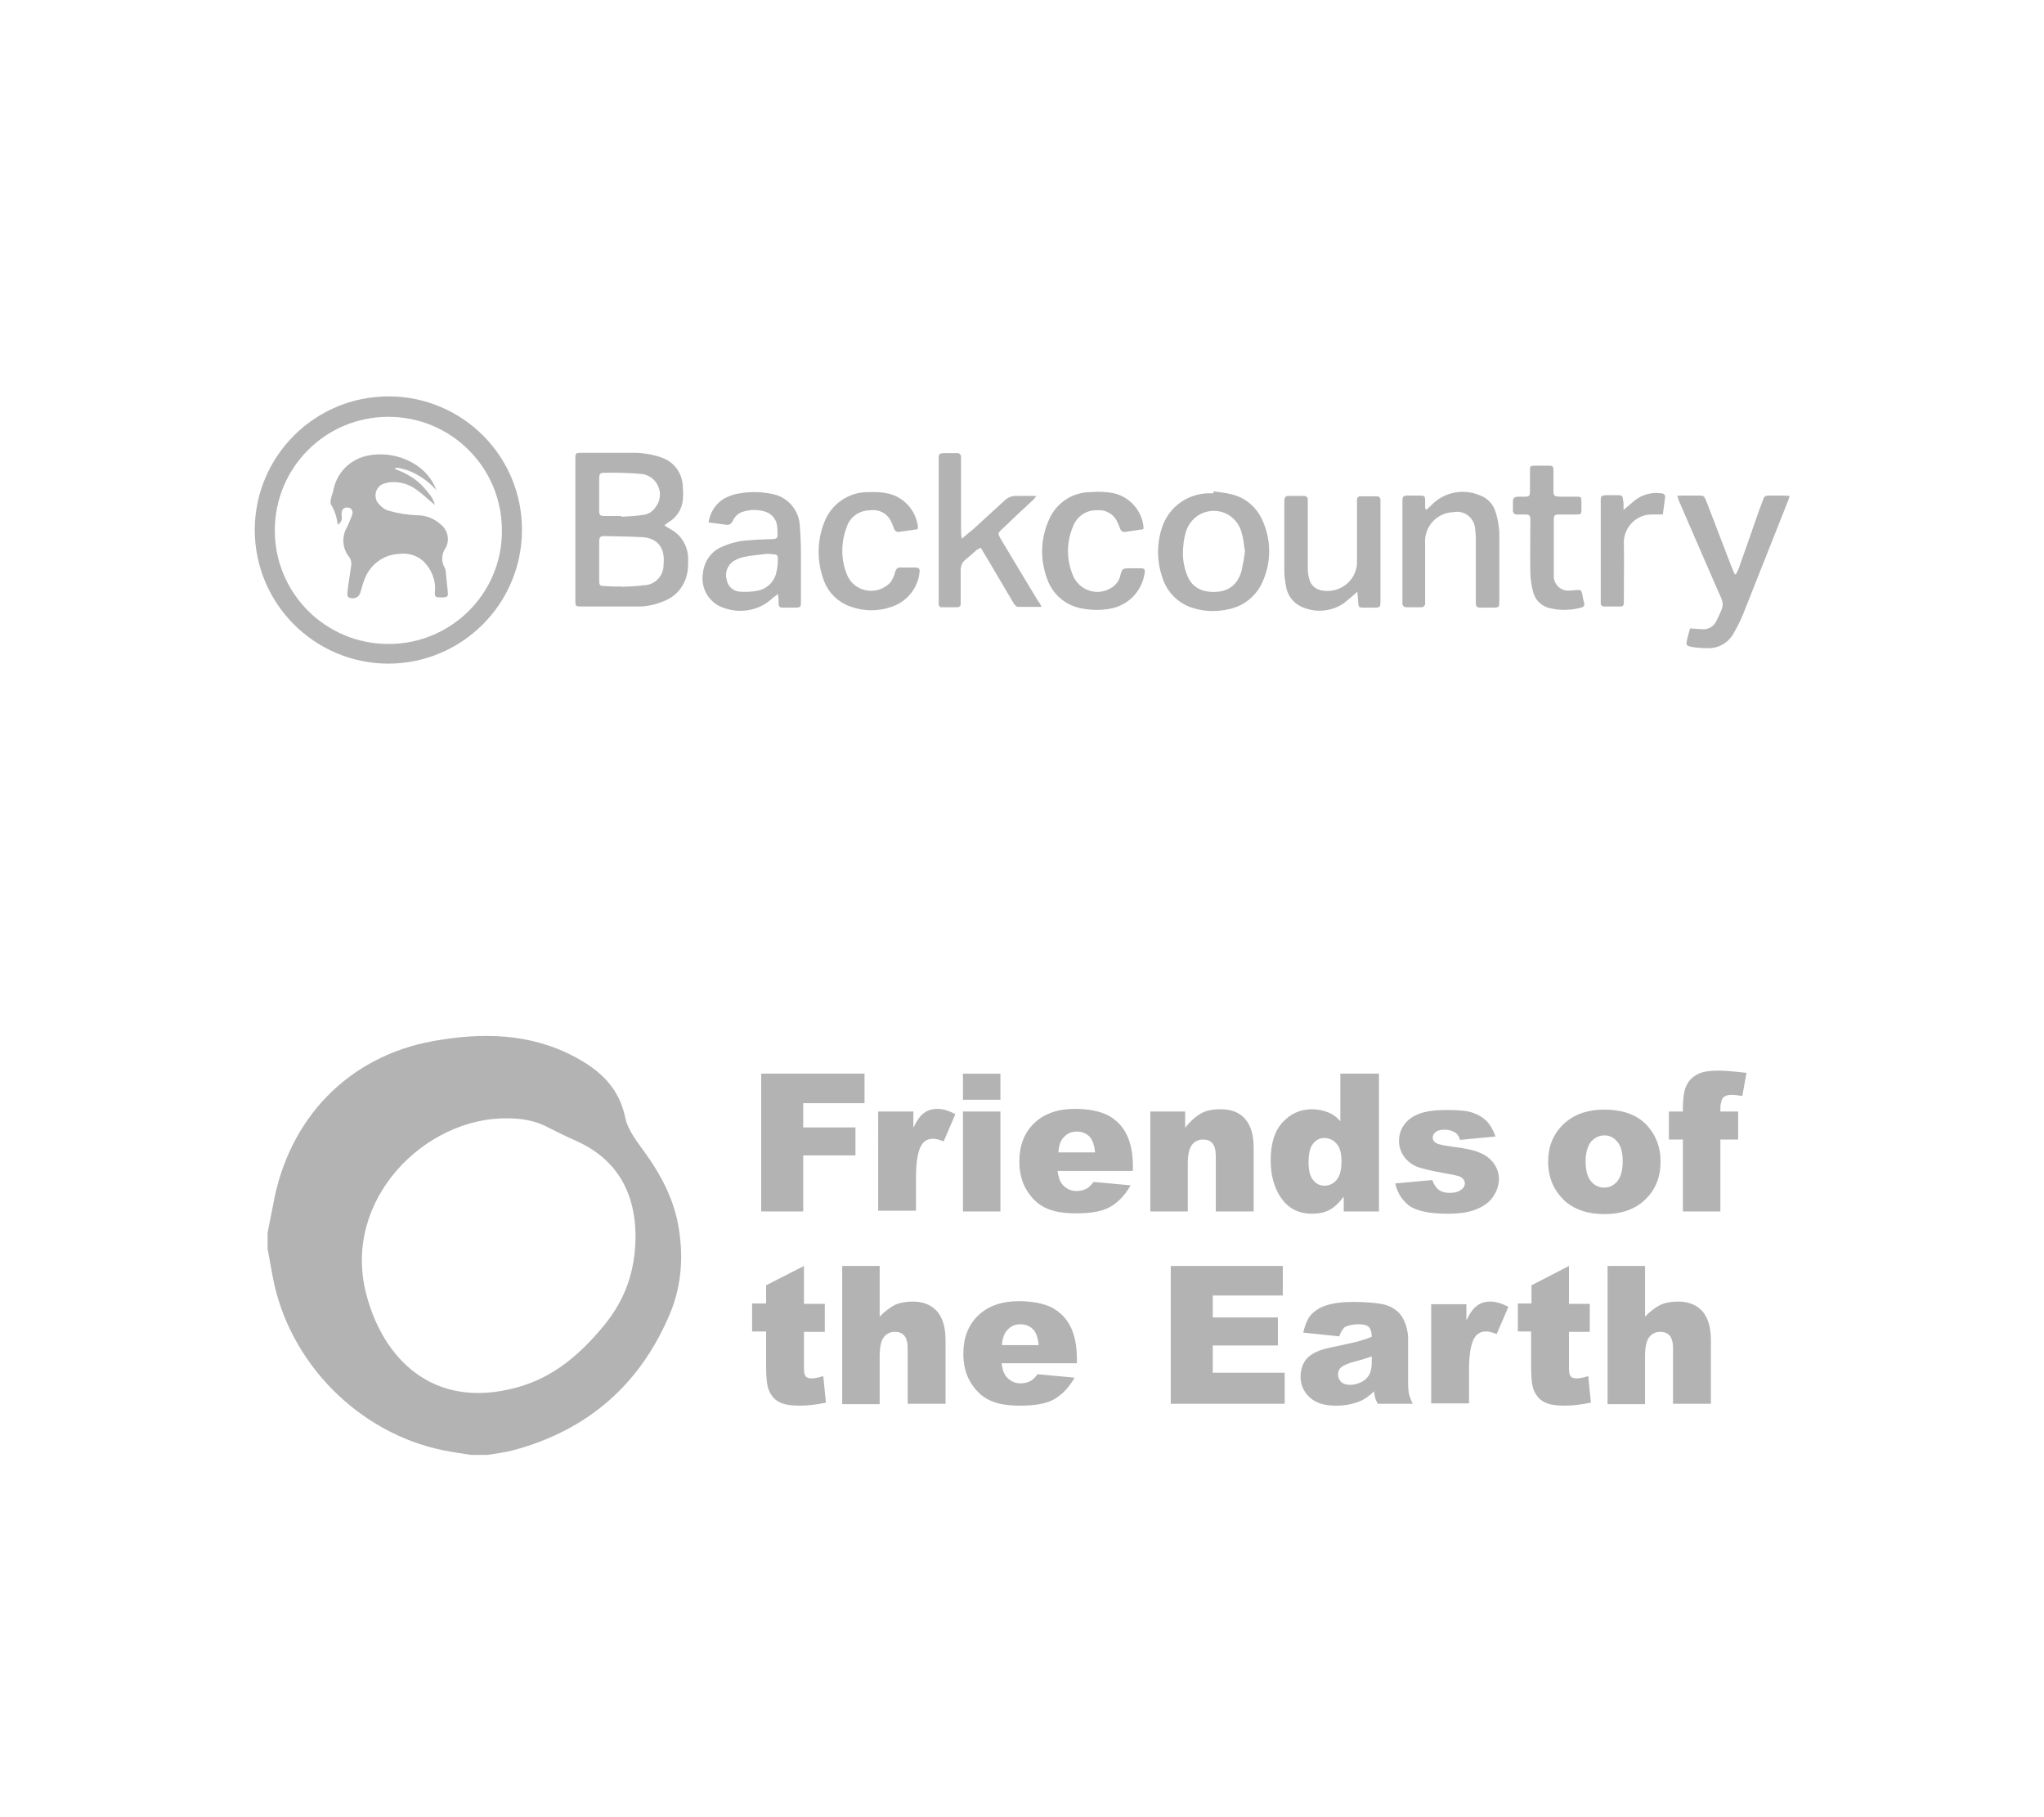 <svg xmlns="http://www.w3.org/2000/svg" xmlns:xlink="http://www.w3.org/1999/xlink" id="Layer_1" x="0px" y="0px" viewBox="0 0 540 480" style="enable-background:new 0 0 540 480;" xml:space="preserve">
<style type="text/css">
	.st0{fill:#B3B3B3;}
	.st1{fill:#B3B3B3;enable-background:new    ;}
	.st2{fill-rule:evenodd;clip-rule:evenodd;fill:#B3B3B3;}
	.st3{fill:#CCCCCC;}
	.st4{fill:#E2E2E2;}
</style>
<g>
	<g id="Layer_2">
		<g id="&#x56FE;&#x5C42;_1">
			<g id="gTSf2M.tif">
				<path class="st0" d="M137.9,140.1c-0.1,19.5-15.9,35.2-35.4,35.2c-19.5-0.1-35.2-15.9-35.2-35.4c0.1-19.5,15.9-35.2,35.4-35.2      c0,0,0,0,0.1,0C122.3,104.8,138,120.6,137.9,140.1z M132.6,140.1c0-16.6-13.4-30-30-30c-16.6,0-30,13.4-30,30      c0,16.6,13.4,30,30,30c0,0,0.1,0,0.1,0c16.5,0,29.9-13.3,29.9-29.8C132.6,140.2,132.6,140.1,132.6,140.1L132.6,140.1z"></path>
				<path class="st0" d="M175.5,138.8l1.5,0.9c3.1,1.6,4.9,4.8,4.8,8.2c0,1.1,0,2.2-0.2,3.3c-0.6,3.4-2.8,6.2-6,7.5      c-2.3,1-4.9,1.6-7.4,1.5c-4.9,0-9.7,0-14.6,0c-1.5,0-1.6,0-1.6-1.7v-37.2c0-1.6,0-1.7,1.8-1.7c4.6,0,9,0,13.5,0      c2.5,0,5,0.4,7.3,1.2c3.5,1.1,5.8,4.3,5.8,8c0.1,1.1,0.1,2.1,0,3.2c-0.2,2.5-1.7,4.8-3.9,6L175.5,138.8z M164.1,154.9v0.1      c2-0.1,3.9-0.1,5.9-0.4c2.9,0,5.3-2.4,5.3-5.3c0-0.1,0-0.1,0-0.2c0.5-4.6-1.8-6.9-5.4-7.2c-3.6-0.2-6.8-0.2-10.2-0.3      c-1.1,0-1.4,0.3-1.4,1.4c0,3.5,0,6.9,0,10.4c0,1.2,0.2,1.4,1.5,1.4C161,154.9,162.7,155,164.1,154.9L164.1,154.9z M164.1,136.4      v0.1c2-0.1,3.9-0.2,5.9-0.5c1.4-0.2,2.6-1,3.3-2.2c1.8-2.4,1.2-5.8-1.2-7.6c-0.7-0.5-1.6-0.9-2.5-1c-3.4-0.3-6.9-0.4-10.3-0.3      c-0.9,0-1,0.7-1,1.4c0,2.8,0,5.7,0,8.5c0,1.3,0.2,1.5,1.6,1.5H164.1z"></path>
				<path class="st0" d="M275.2,160.3c-2.3,0-4.3,0-6.3,0c-0.4,0-0.9-0.6-1.2-1.1c-2.3-3.9-4.6-7.8-6.9-11.7      c-0.6-0.9-1.1-1.9-1.7-2.8c-0.3,0.1-0.7,0.3-1,0.5c-1,0.9-2,1.8-3.1,2.7c-0.8,0.6-1.2,1.6-1.2,2.7c0,2.6,0,5.2,0,7.8      c0,0.4,0,0.8,0,1.2c0,0.5-0.4,0.8-0.8,0.8c0,0,0,0-0.1,0h-4c-0.5,0.1-0.9-0.3-0.9-0.8c0-0.1,0-0.1,0-0.2v-1.1      c0-12.2,0-24.3,0-36.5c0-0.3,0-0.6,0-0.9c0-1,0.2-1.1,1.2-1.2c1,0,2.4,0,3.6,0c0.5-0.1,1,0.3,1.1,0.8c0,0.1,0,0.2,0,0.3v1.4      c0,5.9,0,11.9,0,17.8c0,0.6,0,1.2,0.2,2.3c1.2-1,2.1-1.8,3-2.5c2.7-2.5,5.5-5,8.2-7.5c0.9-0.9,2.1-1.4,3.4-1.3      c1.6,0,3.2,0,5.1,0c-0.2,0.3-0.5,0.6-0.7,0.9c-2.8,2.6-5.6,5.2-8.3,7.8c-1.3,1.2-1.2,1.2-0.4,2.7l9.8,16.3      C274.6,159.1,274.8,159.6,275.2,160.3z"></path>
				<path class="st0" d="M187.2,138c0.4-2.9,2.2-5.5,4.9-6.7c1.1-0.5,2.3-0.9,3.5-1c2.8-0.5,5.7-0.4,8.5,0.2      c4.1,0.8,7.1,4.4,7.2,8.5c0.2,2.3,0.3,4.8,0.3,7.2c0,4.2,0,8.3,0,12.5c0,1.7,0,1.8-1.8,1.8c-1,0-1.9,0-2.9,0s-1.2-0.2-1.2-1.3      c0-0.7,0-1.4-0.2-2.3c-0.6,0.5-0.9,0.7-1.3,1c-3.4,3.3-8.4,4.3-12.9,2.7c-3.9-1.2-6.3-5.2-5.6-9.2c0.3-3,2.1-5.7,4.9-6.9      c2.4-1.1,4.9-1.7,7.5-1.8c1.9-0.2,3.8-0.2,5.8-0.3c1.4,0,1.6-0.3,1.5-1.7c0-0.6,0-1.2-0.1-1.8c-0.2-1.8-1.5-3.3-3.3-3.8      c-2-0.6-4.2-0.5-6.1,0.2c-1,0.4-1.9,1.3-2.3,2.3c-0.3,0.7-1,1.2-1.8,1L187.2,138z M202.3,146.3L202.3,146.3      c-1.9,0.3-3.8,0.4-5.7,0.8c-1,0.2-1.9,0.6-2.8,1.1c-1.6,1.1-2.4,3.1-1.8,5c0.3,1.8,1.9,3.1,3.7,3.1c1.5,0.1,3.1,0,4.6-0.3      c2.4-0.5,4.3-2.4,4.8-4.8c0.3-1.1,0.4-2.3,0.4-3.5c0-1.1-0.2-1.2-1.2-1.3C203.5,146.3,202.9,146.3,202.3,146.3z"></path>
				<path class="st0" d="M320.6,129.8c1.7,0.2,3.3,0.4,4.9,0.8c3.6,0.9,6.5,3.4,8,6.8c2.4,5.2,2.4,11.2,0,16.4      c-1.6,3.6-4.9,6.3-8.8,7.1c-3,0.7-6.2,0.7-9.2-0.2c-4.1-1.1-7.3-4.3-8.5-8.4c-1.4-4.2-1.4-8.8,0-13c1.8-5.4,6.8-9,12.5-9h1.1      L320.6,129.8z M328.9,145.6c-0.3-1.8-0.4-3.4-0.9-5c-1.1-4.1-5.3-6.5-9.3-5.4c-2.4,0.6-4.3,2.4-5.2,4.7      c-0.5,1.4-0.8,2.9-0.9,4.5c-0.3,2.6,0.1,5.3,1.1,7.7c0.8,2.2,2.8,3.8,5.1,4.1c3.7,0.6,7.8-0.3,9.2-5.4      C328.4,149,328.7,147.3,328.9,145.6z"></path>
				<path class="st0" d="M443.1,131c0.5-0.1,1-0.1,1.5-0.1h3.9c1.6,0,1.7,0,2.3,1.5l6.6,17.2c0.3,0.7,0.6,1.4,0.9,2.1h0.3      c0.3-0.6,0.6-1.1,0.8-1.7c1-2.7,1.9-5.5,2.9-8.2c1.1-3.1,2.1-6.2,3.3-9.3c0.5-1.5,0.6-1.6,2.2-1.6h3.5c0.5,0,1,0.1,1.5,0.1      c-0.2,0.6-0.3,1.1-0.5,1.5c-4,10-7.9,20-11.9,30c-0.7,1.6-1.4,3.1-2.3,4.6c-1.4,2.7-4.2,4.3-7.2,4.1c-1.3,0-2.6-0.1-3.9-0.3      c-1.5-0.3-1.6-0.5-1.3-1.9c0.2-1,0.5-1.9,0.8-3l3.1,0.2c1.7,0.2,3.4-0.8,4-2.5l0.2-0.4c1.8-3.7,1.7-3.7,0-7.4      c-3.4-7.8-6.8-15.6-10.2-23.5C443.5,132.1,443.3,131.6,443.1,131z"></path>
				<path class="st0" d="M358.6,156.3c-1.2,1.1-2.5,2.2-3.8,3.2c-3.3,2.1-7.4,2.4-10.9,0.8c-2.3-1-3.9-3.2-4.2-5.7      c-0.2-1.2-0.4-2.4-0.4-3.6c0-6,0-12.1,0-18.1c0-0.3,0-0.6,0-0.9c0-0.3,0.3-1,0.9-1h4.4c0.4,0,0.8,0.3,0.9,0.7c0,0,0,0.1,0,0.1      c0,0.5,0,0.9,0,1.4c0,5.6,0,11.2,0,16.8c0,1,0.1,2,0.4,3c0.4,1.6,1.8,2.8,3.5,3c4.2,0.7,8.3-2.1,9-6.3c0.1-0.4,0.1-0.9,0.1-1.4      c0-5,0-9.9,0-14.9c0-0.5,0-0.9,0-1.4c0-0.5,0.3-0.9,0.8-0.9c0,0,0.1,0,0.1,0h4.4c0.5,0,0.8,0.3,0.9,0.8c0,0,0,0.1,0,0.1      c0,0.3,0,0.7,0,1.1v25.4c0,2,0,2-2,2h-2.1c-1.7,0-1.7,0-1.8-1.8L358.6,156.3z"></path>
				<path class="st0" d="M376.8,134.7c0.4-0.4,0.9-0.8,1.3-1.2c3.2-3.4,8.2-4.5,12.5-2.8c2.3,0.7,4,2.5,4.6,4.8      c0.5,1.6,0.8,3.4,0.9,5.1c0,6,0,12.1,0,18.1c0,1.7,0,1.8-1.8,1.8h-3c-1.2,0-1.4-0.2-1.4-1.4v-1.7c0-5,0-10,0-15.1      c0-0.9-0.1-1.8-0.2-2.7c-0.2-2.6-2.5-4.6-5.1-4.4c-0.3,0-0.5,0.1-0.8,0.1c-4.3,0.2-7.6,3.9-7.3,8.2c0,0,0,0,0,0      c0,4.8,0,9.6,0,14.4v1.4c0.1,0.5-0.3,1-0.8,1.1c-0.1,0-0.2,0-0.3,0h-3.9c-0.5,0-0.9-0.3-1-0.8c0,0,0-0.1,0-0.1      c0-0.4,0-0.7,0-1.1v-26c0-1.3,0.2-1.5,1.5-1.5h2.9c1.5,0,1.6,0.1,1.6,1.5c0,0.6,0,1.2,0,1.8      C376.6,134.3,376.6,134.4,376.8,134.7z"></path>
				<path class="st0" d="M242.4,139.8l-5,0.7c-0.5,0.1-1-0.3-1.2-0.8c-0.2-0.7-0.5-1.3-0.8-2c-1-2.1-3.3-3.3-5.6-2.9      c-2.8,0-5.3,1.8-6.1,4.4c-1.6,4.2-1.6,8.8,0.2,12.9c1.6,3.5,5.8,4.9,9.2,3.3c0.8-0.4,1.5-0.9,2.1-1.5c0.6-0.9,1.1-1.8,1.3-2.9      c0.3-0.8,0.6-1.1,1.4-1.1c1.2,0,2.4,0,3.7,0c1.2,0,1.5,0.3,1.3,1.5c-0.5,4.1-3.4,7.6-7.4,8.9c-3.4,1.2-7.2,1.2-10.6,0      c-3.6-1.2-6.4-4-7.5-7.7c-1.6-4.7-1.5-9.8,0.3-14.5c1.8-4.9,6.5-8.2,11.7-8.1c1.8-0.1,3.7,0,5.4,0.4c4.1,1,7.2,4.5,7.7,8.7      C242.5,139.4,242.5,139.6,242.4,139.8z"></path>
				<path class="st0" d="M302,139.8l-4.8,0.7c-0.6,0.1-1.1-0.3-1.3-0.9c-0.2-0.5-0.3-0.9-0.6-1.4c-0.8-2.3-3.2-3.7-5.6-3.4      c-2.7-0.1-5.2,1.6-6.2,4.2c-1.8,4.2-1.8,8.9,0,13.1c1.5,3.5,5.6,5.2,9.1,3.7c0.2-0.1,0.4-0.2,0.6-0.3c1.4-0.7,2.5-2,2.8-3.6      c0.5-1.8,0.6-1.7,2.3-1.8c1,0,2,0,3,0c1,0,1.3,0.3,1.1,1.3c-0.7,4.8-4.4,8.6-9.2,9.4c-2.3,0.4-4.6,0.4-6.9,0      c-4.6-0.6-8.4-3.8-9.8-8.3c-1.9-5.3-1.5-11.2,1.1-16.2c2.1-3.9,6.1-6.3,10.5-6.3c2.1-0.2,4.2-0.1,6.2,0.3c4.2,1,7.4,4.6,7.8,8.9      C302.1,139.5,302.1,139.7,302,139.8z"></path>
				<path class="st0" d="M410.5,144.6v6.3c0,0.3,0,0.6,0,0.9c-0.2,2.1,1.3,3.9,3.3,4.2c0.4,0,0.8,0,1.1,0c0.4,0,0.8-0.1,1.2-0.1      c1.6-0.2,1.7-0.1,2,1.5c0.1,0.6,0.2,1.2,0.4,1.8c0.2,0.5,0,1-0.5,1.2c-0.1,0-0.2,0.1-0.3,0.1c-2.6,0.7-5.3,0.8-8,0.2      c-2.2-0.4-4-2-4.6-4.1c-0.5-1.8-0.8-3.7-0.8-5.6c-0.1-4.2,0-8.4,0-12.6c0-0.3,0-0.6,0-0.9c0-1.5-0.2-1.6-1.7-1.6h-1.8      c-0.5,0.1-1-0.3-1.1-0.8c0-0.1,0-0.1,0-0.2c0-0.8,0-1.6,0-2.4c0-0.8,0.2-1.2,1.2-1.3c0.7,0,1.3,0,2,0c1.1,0,1.3-0.3,1.3-1.4      c0-1.7,0-3.5,0-5.2c0-1.7,0-1.5,1.6-1.6h3.3c1.2,0,1.3,0.2,1.3,1.4c0,1.7,0,3.3,0,5c0,1.7,0.2,1.7,1.8,1.8c1.6,0,2.9,0,4.3,0      s1.2,0.2,1.3,1.2c0,0.8,0,1.5,0,2.3c0,1.1-0.2,1.2-1.3,1.2c-1.5,0-2.9,0-4.4,0c-1.5,0-1.6,0.2-1.6,1.6      C410.5,139.8,410.5,142.2,410.5,144.6L410.5,144.6z"></path>
				<path class="st0" d="M428.9,134.7c1.5-1.2,2.6-2.3,3.8-3.1c1.8-1.1,4-1.6,6.1-1.3c0.7,0,1.2,0.4,1.1,1.1c-0.2,1.5-0.4,3-0.6,4.5      h-2.8c-4-0.1-7.3,3.1-7.5,7.1c0,0.1,0,0.3,0,0.4c0.1,4.9,0,9.7,0,14.6c0,0.5,0,0.9,0,1.4c0,0.4-0.3,0.8-0.7,0.8c0,0-0.1,0-0.1,0      h-4.4c-0.5,0-0.9-0.3-0.9-0.8c0-0.1,0-0.1,0-0.2c0-0.4,0-0.7,0-1.1v-25.9c0-1.2,0.2-1.3,1.3-1.4c1.1,0,2.3,0,3.3,0      c1,0,1.2,0.2,1.3,1.3C429,133.2,428.9,133.7,428.9,134.7z"></path>
				<path class="st0" d="M114.9,133.4c-1.6-1.3-3.1-2.8-4.8-4c-2.1-1.6-4.7-2.3-7.3-2c-0.5,0.1-1,0.2-1.5,0.4      c-1.7,0.6-2.5,2.5-1.9,4.2c0.1,0.4,0.3,0.7,0.6,1c0.7,0.9,1.6,1.6,2.7,1.9c2.4,0.7,4.9,1.1,7.5,1.2c2.2,0,4.4,0.8,6.1,2.3      c2.1,1.6,2.7,4.5,1.2,6.7c-0.9,1.5-0.9,3.4,0,4.9c0.2,0.5,0.3,1,0.3,1.5c0.2,1.6,0.3,3.2,0.5,4.8c0.1,1.2,0,1.4-1.2,1.5h-0.8      c-1.3,0-1.5-0.2-1.4-1.5c0.3-3-0.9-6-3.1-8.1c-1.7-1.5-4-2.2-6.2-1.9c-4.4,0.1-8.2,3.1-9.5,7.3c-0.4,1-0.6,2.1-1,3.2      c-0.4,1-1.6,1.5-2.7,1.1c-0.1,0-0.2-0.1-0.3-0.1c-0.3-0.3-0.4-0.7-0.3-1.1c0-0.9,0.2-1.8,0.3-2.7c0.2-1.6,0.5-3.2,0.7-4.8      c0.1-0.7-0.1-1.4-0.5-2c-1.9-2.3-2.1-5.5-0.6-8c0.5-1.1,1-2.2,1.4-3.4c0.2-0.7-0.2-1.5-0.9-1.7c-0.1,0-0.1,0-0.2,0      c-0.7-0.2-1.5,0.2-1.7,1c0,0,0,0.1,0,0.1c-0.1,0.4-0.1,0.8,0,1.2c0.1,0.8-0.2,1.6-0.9,2.1h-0.2c-0.2-1.9-0.8-3.7-1.8-5.3      c-0.1-0.4-0.1-0.9,0-1.3c0.2-1,0.6-1.9,0.8-3c1.1-4.5,4.7-7.8,9.2-8.6c4.3-0.8,8.8,0.1,12.5,2.5c2.5,1.6,4.4,4,5.4,6.7      c-2-2.3-4.6-4.1-7.4-5.2c-0.9-0.3-1.7-0.5-2.6-0.7c-0.4-0.1-0.8,0-1.1,0.2c1.1,0.5,2.3,0.9,3.3,1.5c1.1,0.6,2.2,1.3,3.1,2.1      c0.9,0.8,1.7,1.7,2.4,2.6C114,131.1,114.6,132.2,114.9,133.4z"></path>
			</g>
		</g>
	</g>
</g>
<g>
	<g>
		<path class="st0" d="M70.7,325.6c0.5-2.5,1-5.1,1.5-7.6c4.1-22.5,19.7-38.9,42.2-43c12.8-2.3,25.7-2.2,37.7,4.3    c6.5,3.5,11.5,8.1,13.1,16c0.7,3.4,3.4,6.6,5.5,9.6c4,5.6,7.1,11.6,8.4,18.3c1.5,7.9,1.1,15.9-1.9,23.3    c-7.8,19-21.8,31.3-41.7,36.6c-2.2,0.6-4.4,0.8-6.7,1.2c-1.5,0-2.9,0-4.4,0c-2.4-0.4-4.9-0.7-7.3-1.2c-22.4-4.6-40.7-23.1-45-45.6    c-0.5-2.5-0.9-5.1-1.4-7.6C70.7,328.5,70.7,327.1,70.7,325.6z M167.9,326.3c-0.1-10.8-4.5-19.9-15.6-24.9    c-2.5-1.1-4.9-2.3-7.3-3.5c-3.5-1.9-7.1-2.5-11.1-2.5c-21.5-0.2-43.5,21.3-37.2,46.2c4.3,17,17.5,31,39.8,24.9    c9.7-2.6,16.8-8.8,23-16.3C165.1,343.4,167.9,335.8,167.9,326.3z"></path>
	</g>
	<g>
		<path class="st0" d="M201.1,283.6h27.3v7.8h-16.2v6.4H226v7.4h-13.8V320h-11.1V283.6z"></path>
		<path class="st0" d="M232,293.6h9.3v4.3c0.9-1.9,1.8-3.2,2.8-3.9c0.9-0.7,2.1-1.1,3.5-1.1c1.5,0,3.1,0.5,4.8,1.4l-3.1,7.2    c-1.2-0.5-2.1-0.7-2.8-0.7c-1.3,0-2.3,0.5-3,1.6c-1,1.5-1.5,4.4-1.5,8.6v8.8h-10V293.6z"></path>
		<path class="st0" d="M254.4,283.6h9.9v6.9h-9.9V283.6z M254.4,293.6h9.9V320h-9.9V293.6z"></path>
		<path class="st0" d="M299.3,309.3h-19.9c0.2,1.6,0.6,2.8,1.3,3.6c1,1.1,2.2,1.7,3.7,1.7c1,0,1.9-0.2,2.8-0.7    c0.5-0.3,1.1-0.9,1.7-1.7l9.8,0.9c-1.5,2.6-3.3,4.5-5.4,5.7c-2.1,1.2-5.1,1.7-9.1,1.7c-3.4,0-6.1-0.5-8.1-1.5    c-2-1-3.6-2.5-4.9-4.7c-1.3-2.1-1.9-4.7-1.9-7.6c0-4.1,1.3-7.5,3.9-10c2.6-2.5,6.2-3.8,10.7-3.8c3.7,0,6.6,0.6,8.8,1.7    c2.1,1.1,3.8,2.8,4.9,5c1.1,2.2,1.7,5,1.7,8.5V309.3z M289.3,304.4c-0.2-2-0.7-3.4-1.5-4.2c-0.8-0.8-1.9-1.3-3.3-1.3    c-1.6,0-2.8,0.6-3.8,1.9c-0.6,0.8-1,2-1.1,3.6H289.3z"></path>
		<path class="st0" d="M303.9,293.6h9.2v4.3c1.4-1.8,2.8-3,4.2-3.8c1.4-0.8,3.1-1.1,5.2-1.1c2.7,0,4.9,0.8,6.4,2.5    c1.5,1.7,2.3,4.2,2.3,7.7V320h-10v-14.5c0-1.7-0.3-2.8-0.9-3.5c-0.6-0.7-1.4-1-2.5-1c-1.2,0-2.2,0.5-2.9,1.4    c-0.7,0.9-1.1,2.6-1.1,5V320h-9.9V293.6z"></path>
		<path class="st0" d="M364.3,283.6V320h-9.3v-3.9c-1.3,1.7-2.5,2.8-3.6,3.4c-1.4,0.8-3,1.1-4.8,1.1c-3.5,0-6.2-1.4-8.1-4.1    c-1.9-2.7-2.8-6.1-2.8-10c0-4.4,1-7.7,3.1-10c2.1-2.3,4.7-3.5,7.8-3.5c1.5,0,2.9,0.3,4.2,0.8c1.3,0.5,2.4,1.3,3.3,2.4v-12.6H364.3    z M354.4,306.7c0-2.1-0.4-3.6-1.3-4.6c-0.9-1-1.9-1.5-3.3-1.5c-1.2,0-2.1,0.5-2.9,1.5c-0.8,1-1.2,2.6-1.2,4.9    c0,2.2,0.4,3.7,1.2,4.7c0.8,1,1.8,1.5,3,1.5c1.3,0,2.3-0.5,3.2-1.5C354,310.6,354.4,309,354.4,306.7z"></path>
		<path class="st0" d="M368.6,312.6l9.8-0.9c0.4,1.2,1,2,1.7,2.6c0.7,0.5,1.7,0.8,2.9,0.8c1.3,0,2.4-0.3,3.1-0.9    c0.6-0.4,0.9-1,0.9-1.6c0-0.7-0.4-1.3-1.1-1.7c-0.5-0.3-2-0.6-4.3-1c-3.4-0.6-5.8-1.2-7.2-1.7c-1.3-0.5-2.5-1.4-3.4-2.6    c-0.9-1.2-1.4-2.7-1.4-4.2c0-1.7,0.5-3.2,1.5-4.5c1-1.3,2.4-2.2,4.1-2.8c1.7-0.6,4.1-0.9,7-0.9c3.1,0,5.4,0.2,6.8,0.7    c1.5,0.5,2.7,1.2,3.7,2.2c1,1,1.8,2.4,2.4,4.1l-9.4,0.9c-0.2-0.8-0.6-1.5-1.2-1.9c-0.8-0.5-1.7-0.8-2.8-0.8    c-1.1,0-1.9,0.2-2.4,0.6c-0.5,0.4-0.8,0.9-0.8,1.5c0,0.6,0.3,1.1,1,1.5c0.6,0.3,2.1,0.6,4.2,0.9c3.3,0.4,5.7,0.9,7.3,1.6    c1.6,0.7,2.8,1.6,3.7,2.9c0.9,1.3,1.3,2.6,1.3,4.1c0,1.5-0.5,3-1.4,4.4c-0.9,1.4-2.3,2.6-4.3,3.4c-1.9,0.9-4.6,1.3-7.9,1.3    c-4.7,0-8.1-0.7-10.1-2.1C370.5,317.1,369.2,315.2,368.6,312.6z"></path>
		<path class="st0" d="M409,306.9c0-4,1.3-7.3,4-9.9c2.7-2.6,6.3-3.9,10.8-3.9c5.2,0,9.1,1.5,11.7,4.6c2.1,2.5,3.2,5.5,3.2,9.1    c0,4.1-1.3,7.4-4,10c-2.6,2.6-6.3,3.9-10.9,3.9c-4.2,0-7.5-1.1-10.1-3.2C410.6,314.7,409,311.2,409,306.9z M418.9,306.8    c0,2.4,0.5,4.1,1.4,5.2c0.9,1.1,2.1,1.7,3.5,1.7c1.4,0,2.6-0.6,3.5-1.7c0.9-1.1,1.4-2.9,1.4-5.3c0-2.3-0.5-4-1.4-5.1    c-0.9-1.1-2.1-1.7-3.4-1.7c-1.4,0-2.6,0.6-3.6,1.7C419.4,302.8,418.9,304.5,418.9,306.8z"></path>
		<path class="st0" d="M454.5,293.6h4.7v7.4h-4.7v19h-9.9v-19h-3.7v-7.4h3.7v-1.2c0-1.1,0.1-2.3,0.3-3.6c0.2-1.3,0.7-2.3,1.3-3.2    c0.6-0.8,1.5-1.5,2.6-2c1.1-0.5,2.8-0.8,5-0.8c1.7,0,4.3,0.2,7.6,0.6l-1.1,6.1c-1.2-0.2-2.1-0.3-2.9-0.3c-0.9,0-1.5,0.2-1.9,0.5    c-0.4,0.3-0.7,0.8-0.8,1.5C454.5,291.7,454.5,292.4,454.5,293.6z"></path>
		<path class="st0" d="M212.4,334.4v10h5.5v7.4h-5.5v9.3c0,1.1,0.1,1.9,0.3,2.2c0.3,0.6,0.9,0.8,1.7,0.8c0.7,0,1.8-0.2,3.1-0.6    l0.7,7c-2.4,0.5-4.7,0.8-6.9,0.8c-2.5,0-4.3-0.3-5.5-1c-1.2-0.6-2-1.6-2.6-2.9s-0.8-3.4-0.8-6.4v-9.3h-3.7v-7.4h3.7v-4.8    L212.4,334.4z"></path>
		<path class="st0" d="M222.5,334.4h9.9v13.4c1.3-1.4,2.7-2.4,4-3.1c1.3-0.6,2.9-0.9,4.7-0.9c2.7,0,4.8,0.8,6.4,2.5    c1.5,1.7,2.3,4.2,2.3,7.7v16.8h-10v-14.5c0-1.7-0.3-2.8-0.9-3.5c-0.6-0.7-1.4-1-2.5-1c-1.2,0-2.2,0.5-2.9,1.4    c-0.7,0.9-1.1,2.6-1.1,5v12.7h-9.9V334.4z"></path>
		<path class="st0" d="M284.5,360.1h-19.9c0.2,1.6,0.6,2.8,1.3,3.6c1,1.1,2.2,1.7,3.7,1.7c1,0,1.9-0.2,2.8-0.7    c0.5-0.3,1.1-0.9,1.7-1.7l9.8,0.9c-1.5,2.6-3.3,4.5-5.4,5.7c-2.1,1.2-5.1,1.7-9.1,1.7c-3.4,0-6.1-0.5-8.1-1.5    c-2-1-3.6-2.5-4.9-4.7c-1.3-2.1-1.9-4.7-1.9-7.6c0-4.1,1.3-7.5,3.9-10c2.6-2.5,6.2-3.8,10.7-3.8c3.7,0,6.6,0.6,8.8,1.7    c2.1,1.1,3.8,2.8,4.9,5c1.1,2.2,1.7,5,1.7,8.5V360.1z M274.4,355.3c-0.2-2-0.7-3.4-1.5-4.2c-0.8-0.8-1.9-1.3-3.3-1.3    c-1.6,0-2.8,0.6-3.8,1.9c-0.6,0.8-1,2-1.1,3.6H274.4z"></path>
		<path class="st0" d="M309.4,334.4h29.5v7.8h-18.5v5.8h17.2v7.4h-17.2v7.2h19v8.2h-30.1V334.4z"></path>
		<path class="st0" d="M353.8,353l-9.5-1c0.4-1.7,0.9-3,1.5-4c0.7-1,1.6-1.8,2.9-2.5c0.9-0.5,2.2-0.9,3.7-1.2    c1.6-0.3,3.3-0.4,5.2-0.4c3,0,5.4,0.2,7.2,0.5c1.8,0.3,3.3,1,4.5,2.1c0.8,0.7,1.5,1.8,2,3.2c0.5,1.4,0.7,2.7,0.7,3.9v11.6    c0,1.2,0.1,2.2,0.2,2.9c0.2,0.7,0.5,1.6,1,2.7H364c-0.4-0.7-0.6-1.2-0.7-1.6c-0.1-0.4-0.2-0.9-0.3-1.7c-1.3,1.3-2.6,2.2-3.9,2.7    c-1.8,0.7-3.8,1.1-6.1,1.1c-3.1,0-5.4-0.7-7-2.2c-1.6-1.5-2.4-3.3-2.4-5.4c0-2,0.6-3.7,1.7-4.9c1.2-1.3,3.3-2.3,6.4-2.9    c3.7-0.8,6.1-1.3,7.2-1.6c1.1-0.3,2.3-0.7,3.5-1.2c0-1.2-0.3-2.1-0.8-2.6c-0.5-0.5-1.4-0.7-2.7-0.7c-1.6,0-2.8,0.3-3.7,0.8    C354.7,351.1,354.2,351.9,353.8,353z M362.4,358.3c-1.4,0.5-2.8,0.9-4.3,1.3c-2,0.5-3.3,1.1-3.8,1.6c-0.6,0.5-0.8,1.2-0.8,1.9    c0,0.8,0.3,1.4,0.8,1.9c0.5,0.5,1.3,0.8,2.4,0.8c1.1,0,2.1-0.3,3.1-0.8c0.9-0.5,1.6-1.2,2-2c0.4-0.8,0.6-1.8,0.6-3.1V358.3z"></path>
		<path class="st0" d="M378.1,344.5h9.3v4.3c0.9-1.9,1.8-3.2,2.8-3.9c0.9-0.7,2.1-1.1,3.5-1.1c1.5,0,3.1,0.5,4.8,1.4l-3.1,7.2    c-1.2-0.5-2.1-0.7-2.8-0.7c-1.3,0-2.3,0.5-3,1.6c-1,1.5-1.5,4.4-1.5,8.6v8.8h-10V344.5z"></path>
		<path class="st0" d="M414.5,334.4v10h5.5v7.4h-5.5v9.3c0,1.1,0.1,1.9,0.3,2.2c0.3,0.6,0.9,0.8,1.7,0.8c0.7,0,1.8-0.2,3.1-0.6    l0.7,7c-2.5,0.5-4.7,0.8-6.9,0.8c-2.5,0-4.3-0.3-5.5-1c-1.2-0.6-2-1.6-2.6-2.9c-0.6-1.3-0.8-3.4-0.8-6.4v-9.3H401v-7.4h3.6v-4.8    L414.5,334.4z"></path>
		<path class="st0" d="M424.7,334.4h9.9v13.4c1.3-1.4,2.7-2.4,4-3.1c1.3-0.6,2.9-0.9,4.7-0.9c2.7,0,4.8,0.8,6.4,2.5    c1.5,1.7,2.3,4.2,2.3,7.7v16.8h-10v-14.5c0-1.7-0.3-2.8-0.9-3.5c-0.6-0.7-1.4-1-2.5-1c-1.2,0-2.2,0.5-2.9,1.4    c-0.7,0.9-1.1,2.6-1.1,5v12.7h-9.9V334.4z"></path>
	</g>
</g>
</svg>